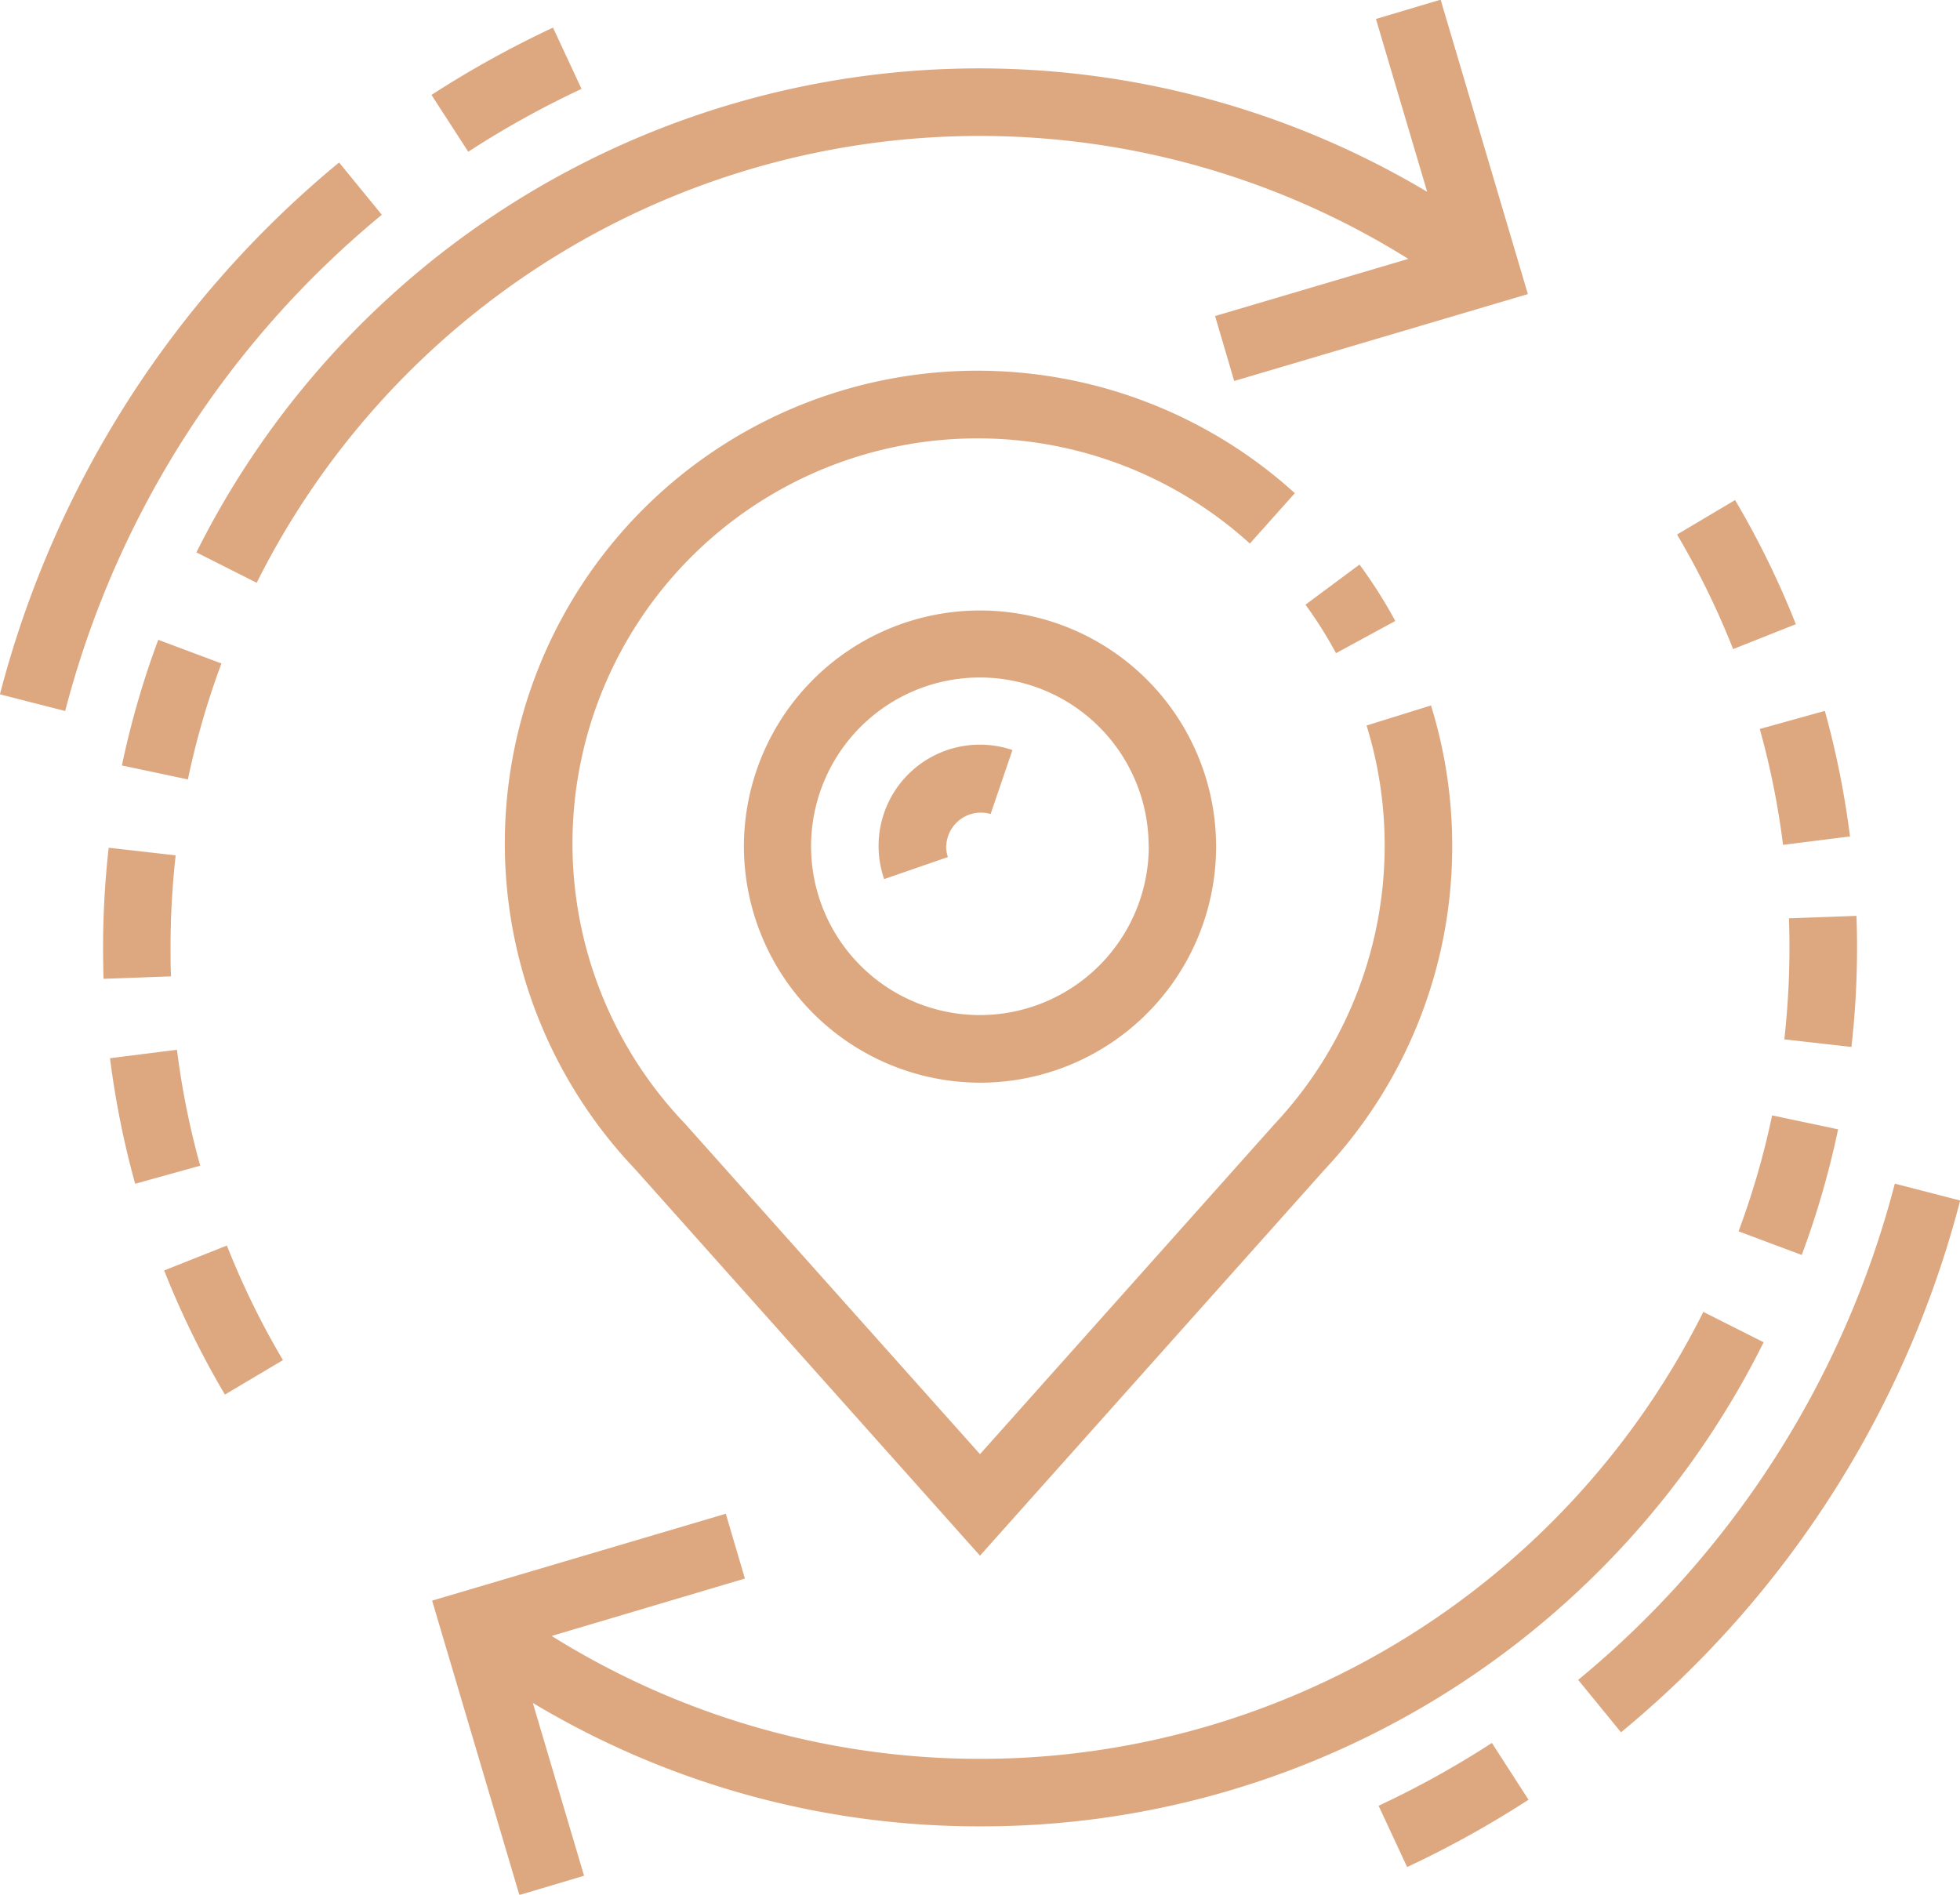 <svg xmlns="http://www.w3.org/2000/svg" width="58.062" height="56.124" viewBox="0 0 58.062 56.124">
  <defs>
    <style>
      .cls-1 {
        fill: #dda880;
        fill-rule: evenodd;
      }
    </style>
  </defs>
  <path id="ic_1.svg" class="cls-1" d="M352.22,698.7A28.237,28.237,0,0,0,361.6,684l1.936,0.5a30.265,30.265,0,0,1-10.047,15.753Zm6.107-18.974a24.671,24.671,0,0,0,.152-2.726q0-.432-0.015-0.859l2-.073c0.012,0.309.017,0.621,0.017,0.932a26.266,26.266,0,0,1-.166,2.951Zm-0.726-9.194,1.926-.536a26.214,26.214,0,0,1,.745,3.719l-1.983.25A24.009,24.009,0,0,0,357.6,670.532Zm-2.452-5.76,1.719-1.021a26.053,26.053,0,0,1,1.8,3.677l-1.858.738A23.942,23.942,0,0,0,355.149,664.772ZM341.464,658.3l5.724-1.693a23.949,23.949,0,0,0-34.115,9.594l-1.786-.9a25.919,25.919,0,0,1,36.46-10.681l-1.518-5.12,1.916-.572,2.585,8.722-8.7,2.574Zm-23.213-6.55a30.085,30.085,0,0,1,3.6-1.994l0.845,1.815a27.885,27.885,0,0,0-3.356,1.862Zm-12.784,17.755a30.271,30.271,0,0,1,10.047-15.754l1.266,1.549A28.239,28.239,0,0,0,307.4,670Zm8.384,19.723-1.719,1.021a26,26,0,0,1-1.8-3.677l1.858-.738A23.942,23.942,0,0,0,313.851,689.228Zm-1.822-20.637a23.884,23.884,0,0,0-.994,3.435l-1.955-.413a25.838,25.838,0,0,1,1.077-3.722Zm-0.63,14.878-1.926.535a26.214,26.214,0,0,1-.745-3.719l1.983-.25A24,24,0,0,0,311.4,683.469ZM308.523,677a26.015,26.015,0,0,1,.166-2.95l1.984,0.225a24.639,24.639,0,0,0-.152,2.725c0,0.289,0,.574.015,0.86l-2,.073Q308.523,677.468,308.523,677Zm38.63,27.244-0.845-1.815a27.879,27.879,0,0,0,3.356-1.861l1.085,1.682A29.946,29.946,0,0,1,347.153,704.244ZM327.506,674a6.994,6.994,0,1,1,6.994,7.01A7.011,7.011,0,0,1,327.506,674Zm11.99,0a5,5,0,1,0-5,5.007A5.008,5.008,0,0,0,339.5,674Zm-6,0a1.022,1.022,0,0,0,.053.326l-1.888.653a3,3,0,0,1,3.8-3.823l-0.646,1.895A1.028,1.028,0,0,0,333.5,674Zm10.64-7.146,1.606-1.192a14.047,14.047,0,0,1,1.06,1.671l-1.756.954A12.115,12.115,0,0,0,344.141,666.85ZM348.488,674a13.986,13.986,0,0,1-3.782,9.587L334.5,695.021l-10.222-11.455a14,14,0,0,1,19.549-20.019l-1.333,1.492a12,12,0,0,0-16.742,17.175l8.748,9.8,8.732-9.785a12.066,12.066,0,0,0,2.72-11.8l1.908-.594A14.027,14.027,0,0,1,348.488,674Zm11.432,8.391a25.892,25.892,0,0,1-1.077,3.722l-1.872-.7a23.884,23.884,0,0,0,.994-3.435ZM334.5,703.039a25.686,25.686,0,0,1-13.247-3.656l1.518,5.119-1.916.571-2.585-8.72,8.7-2.574,0.566,1.92-5.724,1.7a23.95,23.95,0,0,0,34.116-9.6l1.786,0.9A25.86,25.86,0,0,1,334.5,703.039Z" transform="translate(-305.469 -648.938)"/>
</svg>

